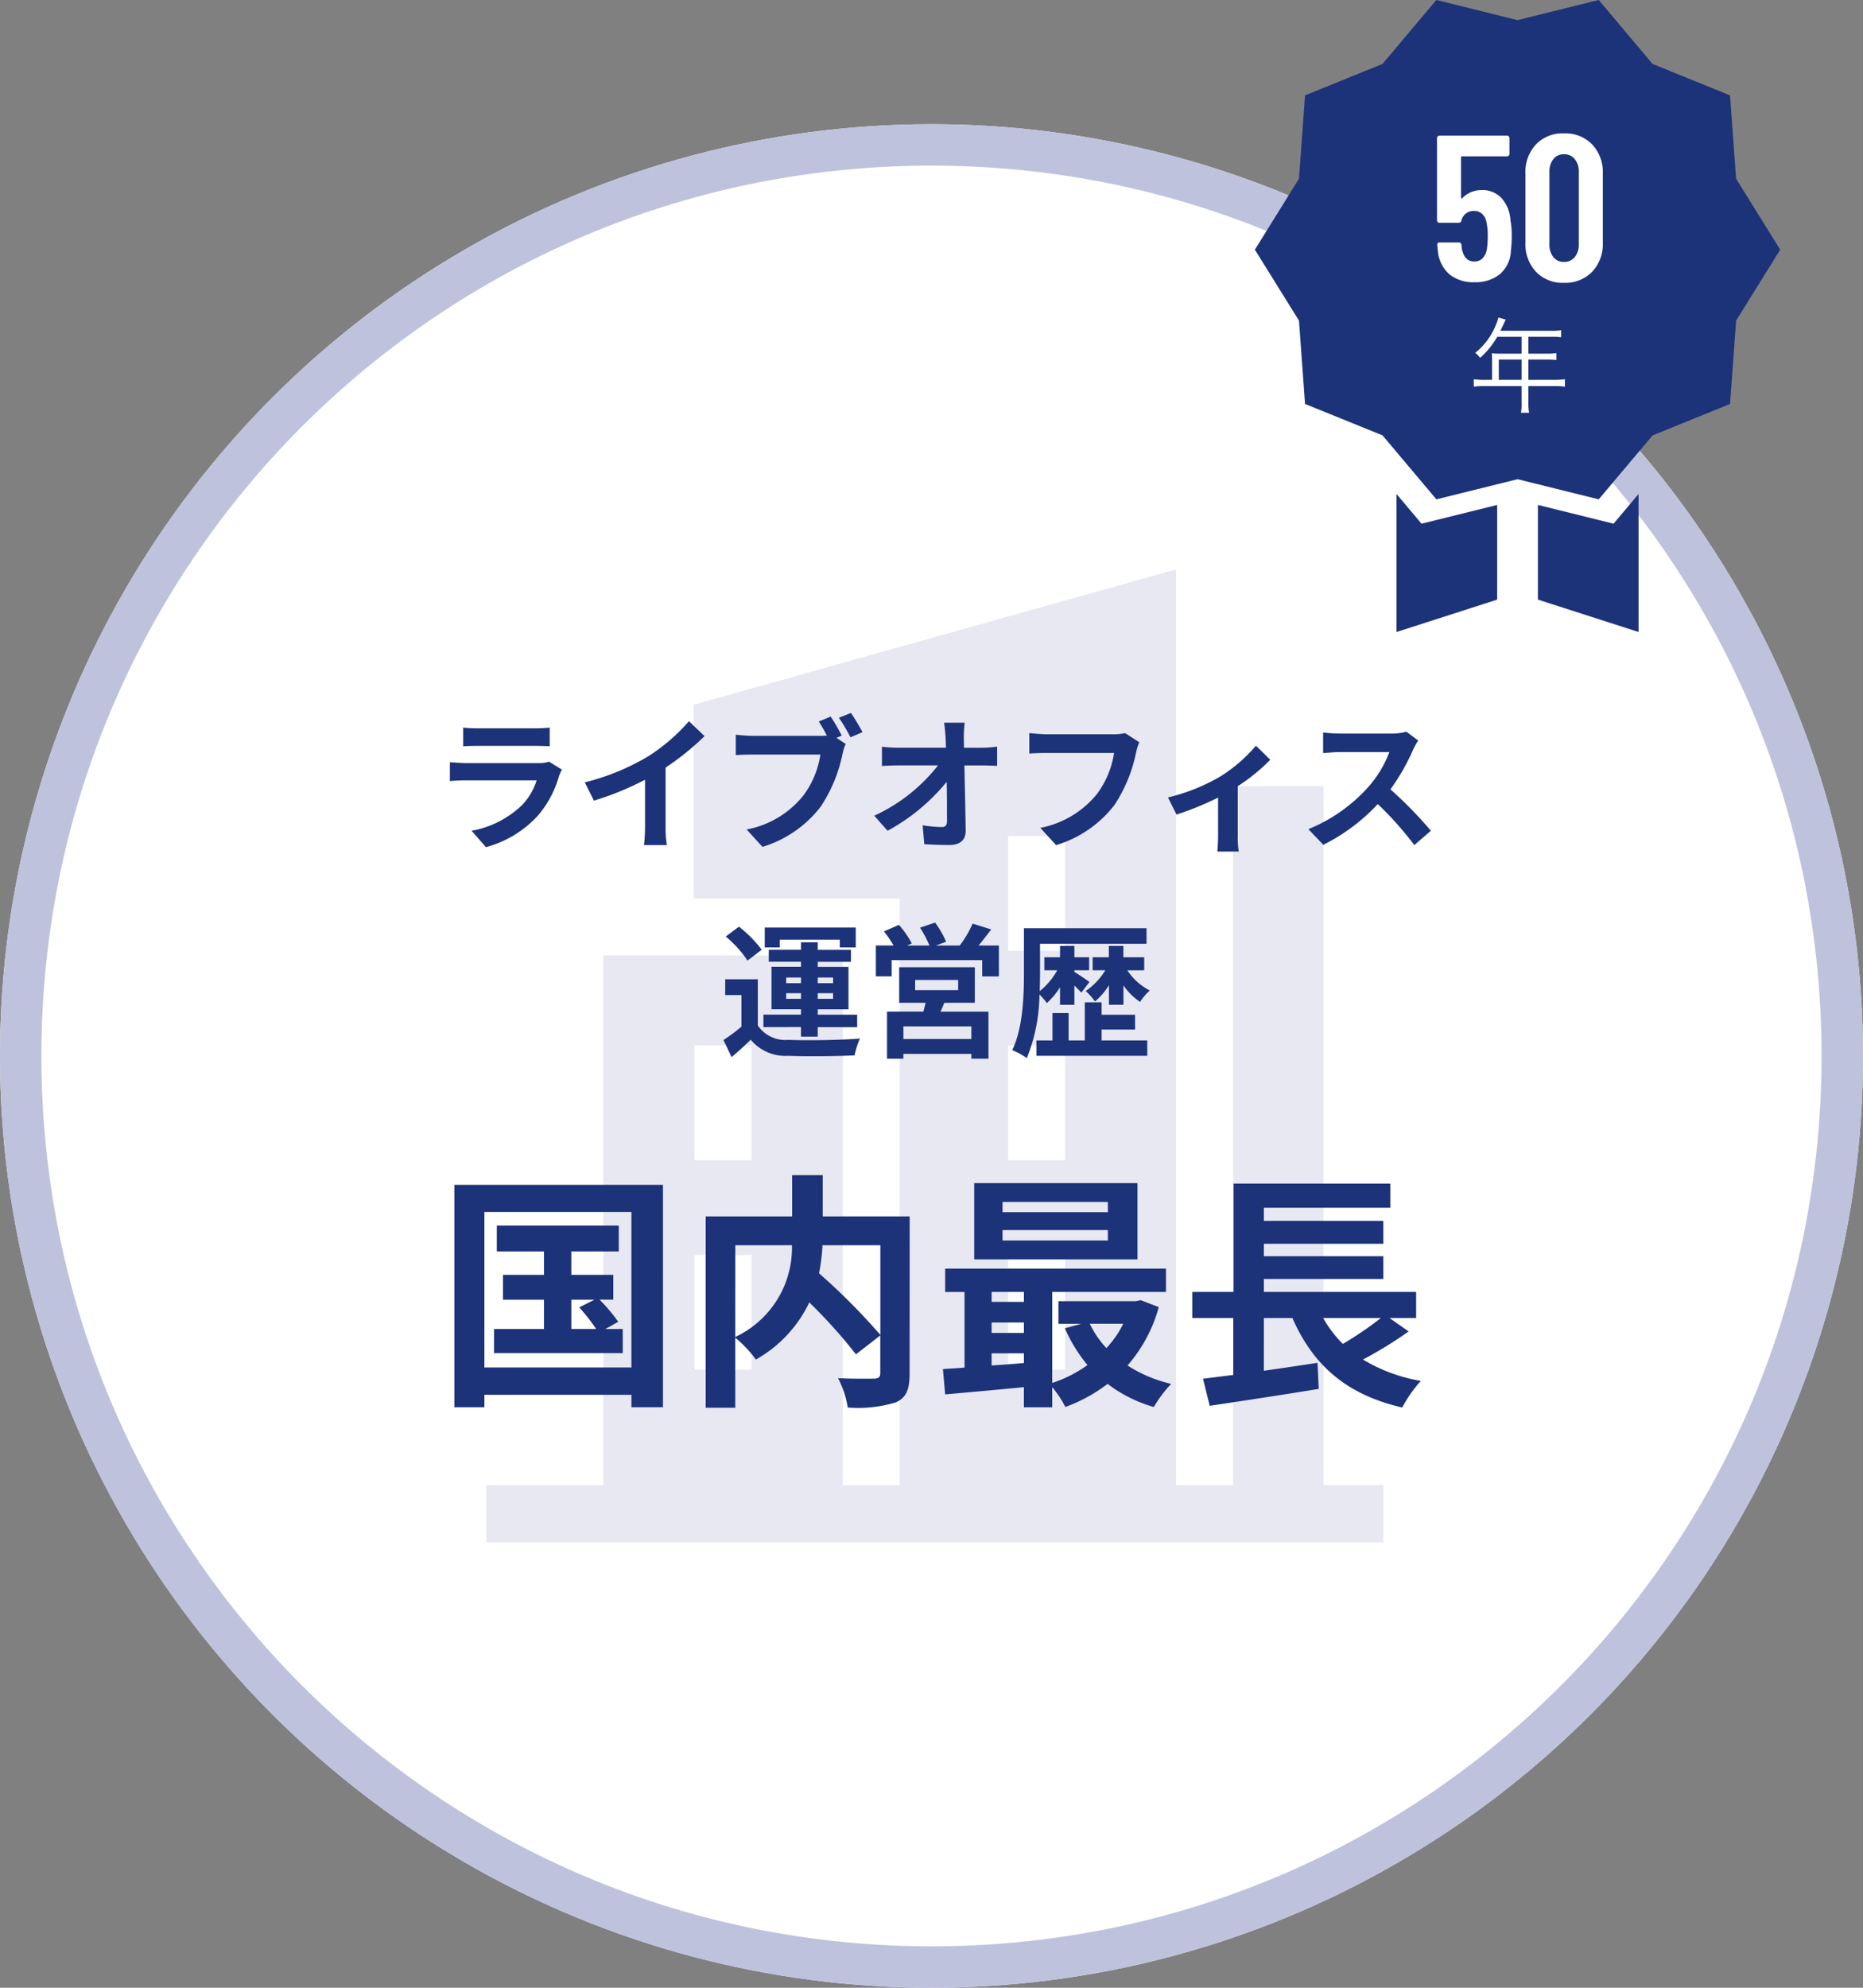 <svg xmlns="http://www.w3.org/2000/svg" width="180" height="192" viewBox="0 0 180 192"><rect x="0" y="0" width="180" height="192" fill="#808080" stroke="none"/><g transform="translate(-361 -849.24)"><circle cx="90" cy="90" r="90" transform="translate(361 861.24)" fill="#fff"/><path d="M90,4A86.657,86.657,0,0,0,72.664,5.747,85.506,85.506,0,0,0,41.919,18.685,86.263,86.263,0,0,0,10.757,56.526,85.54,85.54,0,0,0,5.747,72.664a86.878,86.878,0,0,0,0,34.672,85.506,85.506,0,0,0,12.938,30.744,86.263,86.263,0,0,0,37.841,31.163,85.54,85.54,0,0,0,16.138,5.009,86.878,86.878,0,0,0,34.672,0,85.506,85.506,0,0,0,30.744-12.938,86.263,86.263,0,0,0,31.163-37.841,85.54,85.54,0,0,0,5.009-16.138,86.878,86.878,0,0,0,0-34.672,85.506,85.506,0,0,0-12.938-30.744,86.263,86.263,0,0,0-37.841-31.163,85.54,85.54,0,0,0-16.138-5.009A86.657,86.657,0,0,0,90,4m0-4A90,90,0,1,1,0,90,90,90,0,0,1,90,0Z" transform="translate(361 861.24)" fill="#bec2dd"/><g transform="translate(241 -534.76)"><path d="M86.66,88.464v5.508H0V88.464H11.291V37.29H34.422V88.464H39.93V31.783H20.024V13.066L66.624,0V88.464h5.508V20.934h8.745v67.53Zm-30.75-31.4V45.988H50.4V57.066ZM50.4,66.22V77.3H55.91V66.22ZM55.91,36.834V25.757H50.4V36.834ZM20.1,57.066h5.508V45.988H20.1Zm0,20.232h5.508V66.22H20.1Z" transform="translate(167 1439)" fill="#e7e8f2"/></g><path d="M3.262,5.262V7.068c.406-.028,1.008-.042,1.456-.042H10.08c.5,0,1.162.014,1.54.042V5.262a13.2,13.2,0,0,1-1.512.07H4.718A11.8,11.8,0,0,1,3.262,5.262ZM12.8,9.322l-1.246-.77a2.953,2.953,0,0,1-1.022.14H3.6c-.434,0-1.036-.042-1.624-.084v1.82c.588-.056,1.288-.07,1.624-.07H10.36A6.074,6.074,0,0,1,8.918,12.78a9.443,9.443,0,0,1-4.844,2.45L5.46,16.812a10.483,10.483,0,0,0,5-3.024A10.061,10.061,0,0,0,12.53,9.91,5.187,5.187,0,0,1,12.8,9.322Zm2.212,1.232.882,1.764A28.052,28.052,0,0,0,20.832,10.3v4.48a15.679,15.679,0,0,1-.1,1.834h2.212a9.625,9.625,0,0,1-.126-1.834V9.126a25.679,25.679,0,0,0,3.766-3.038L25.074,4.646a17.948,17.948,0,0,1-3.948,3.4A22.512,22.512,0,0,1,15.008,10.554ZM38.766,4.2l-1.148.476c.266.406.546.9.784,1.358a5.874,5.874,0,0,1-.658.028H31.262A15.588,15.588,0,0,1,29.6,5.948V7.922c.364-.028,1.022-.056,1.666-.056h6.51a8.8,8.8,0,0,1-1.638,3.948,9.178,9.178,0,0,1-5.488,3.29l1.526,1.68A11.183,11.183,0,0,0,37.8,12.906a14.438,14.438,0,0,0,2.114-5.1,4.571,4.571,0,0,1,.308-.966l-.9-.588.518-.21A18.464,18.464,0,0,0,38.766,4.2Zm1.96-.35-1.162.462a18.139,18.139,0,0,1,1.12,1.89l1.162-.5C41.58,5.206,41.076,4.352,40.726,3.848Zm10.99.938H49.728c.056.364.1.812.14,1.414q.021.462.042,1.008H45.276a13.4,13.4,0,0,1-1.554-.1V8.972c.49-.028,1.092-.056,1.6-.056H49.14a16.623,16.623,0,0,1-6.16,4.858l1.288,1.456A19.252,19.252,0,0,0,49.98,10.5c.028,1.442.028,2.842.028,3.78,0,.406-.14.588-.49.588a11.891,11.891,0,0,1-1.862-.168l.154,1.82c.8.056,1.582.084,2.436.084,1.064,0,1.582-.518,1.568-1.414-.028-1.89-.084-4.228-.126-6.272h1.806c.378,0,.91.028,1.358.042V7.1a10.823,10.823,0,0,1-1.456.112h-1.75c0-.364-.014-.7-.014-1.008A11.975,11.975,0,0,1,51.716,4.786Zm16.87,1.89-1.372-.882a4.693,4.693,0,0,1-1.106.112H59.64c-.462,0-1.26-.07-1.68-.112V7.768c.364-.028,1.036-.056,1.666-.056H66.15a8.862,8.862,0,0,1-1.638,3.948,9.313,9.313,0,0,1-5.488,3.29l1.526,1.666a11.2,11.2,0,0,0,5.628-3.864,14.388,14.388,0,0,0,2.1-5.1A6.115,6.115,0,0,1,68.586,6.676Zm2.772,5.334.826,1.652A29.207,29.207,0,0,0,76.2,12.024v3.7c0,.49-.042,1.232-.07,1.512H78.2a7.8,7.8,0,0,1-.1-1.512v-4.8A18.351,18.351,0,0,0,81.242,8.37L79.856,7.012a14.586,14.586,0,0,1-3.486,3A18.486,18.486,0,0,1,71.358,12.01Zm24.178-5.5-1.148-.854a5.018,5.018,0,0,1-1.442.182H88a15.641,15.641,0,0,1-1.652-.1V7.726c.294-.014,1.064-.1,1.652-.1H92.75a10.848,10.848,0,0,1-2.086,3.43,15.694,15.694,0,0,1-5.74,4.018l1.442,1.512a18.441,18.441,0,0,0,5.264-3.934,31.925,31.925,0,0,1,3.528,3.962l1.6-1.386a39.357,39.357,0,0,0-3.906-4,20.584,20.584,0,0,0,2.2-3.85A6.613,6.613,0,0,1,95.536,6.508ZM33.852,25.752h5.8v.742h1.54V24.576H32.4v1.918h1.456Zm.616,5.712v-.546H35.9v.546Zm0-2.058H35.9v.546H34.468Zm4.536,0v.546H37.52v-.546Zm0,2.058H37.52v-.546H39ZM35.9,35.118H37.52v-.924h3.808v-1.2H37.52v-.518h2.968v-4.1H37.52v-.49h3.206V26.732H37.52V26H35.9v.728H32.788V27.88H35.9v.49H33.054v4.1H35.9v.518H32.27v1.2H35.9Zm-3.794-8.4a12.166,12.166,0,0,0-2.2-2.226l-1.274.952a10.91,10.91,0,0,1,2.1,2.324Zm-.378,2.856h-3.15V31.1h1.568v3.052a16.778,16.778,0,0,1-1.736,1.288l.784,1.652c.714-.6,1.288-1.134,1.848-1.68a4.361,4.361,0,0,0,3.626,1.554c1.708.07,4.676.042,6.412-.042a7.591,7.591,0,0,1,.518-1.624c-1.932.154-5.236.2-6.916.126a3.22,3.22,0,0,1-2.954-1.386ZM52.36,35.342H45.794V34.124H52.36Zm-5.432-5.7h4.158v.98H46.928Zm5.768,2.2v-3.43H45.388v3.43h2.548c-.056.28-.14.574-.21.854H44.212v4.55h1.582v-.462H52.36v.462h1.652V32.7H49.378c.126-.266.252-.546.364-.854Zm.364-5.53c.392-.462.812-1.022,1.218-1.554l-1.792-.56a10.471,10.471,0,0,1-1.246,2.114h-2.3l.98-.364A9.42,9.42,0,0,0,48.86,24.1l-1.456.49a11.43,11.43,0,0,1,.91,1.722H46.158l.448-.2a9.039,9.039,0,0,0-1.246-1.792l-1.442.63a11.049,11.049,0,0,1,.924,1.358H43.134v2.982H44.66V27.726h8.75v1.568h1.61V26.312Zm7.868,5.726h1.386V30.176c.266.252.518.518.672.686l.784-1.022c-.21-.168-1.106-.77-1.456-.98v-.154h1.428v-1.26H62.314V26.354H60.928v1.092H59.416v1.26h1.246a7.057,7.057,0,0,1-1.694,2.016c.014-.63.028-1.232.028-1.778v-2.8h10.29v-1.5H57.442v4.3c0,2.2-.084,5.32-1.134,7.476a6.868,6.868,0,0,1,1.414.77,16.922,16.922,0,0,0,1.218-6.146,6.11,6.11,0,0,1,.714.826,7.078,7.078,0,0,0,1.274-1.526Zm4.018,2.394H68.18V33H64.946V31.8H63.322v3.682H61.754V32.836H60.2v2.646H58.646v1.484h10.71V35.482h-4.41Zm4.116-5.726v-1.26H67.046V26.354h-1.4v1.092H64.078v1.26H65.3a6.5,6.5,0,0,1-1.89,2,6.789,6.789,0,0,1,.9,1.008,6.57,6.57,0,0,0,1.344-1.568v1.89h1.4V30.162a6,6,0,0,0,1.61,1.6,5.1,5.1,0,0,1,.938-1.106,5.67,5.67,0,0,1-2.17-1.946Z" transform="translate(402.49 914.256)" fill="#1c3279"/><g transform="translate(241 -534.76)"><path d="M2.414,2.867,9.722,1.056V10.2L0,13.327V0Z" transform="translate(254.931 1431.718)" fill="#1c3279"/><path d="M7.308,2.867,9.722,0V13.327L0,10.2V1.056Z" transform="translate(268.592 1431.718)" fill="#1c3279"/><path d="M50.756,24.116,46.494,30.97l-.584,8.047-7.486,3.038-5.2,6.176-7.843-1.944-7.845,1.944-5.2-6.176L4.846,39.017,4.262,30.97,0,24.116l4.262-6.854.584-8.048,7.486-3.038L17.534,0l7.843,1.944L33.223,0l5.2,6.176,7.486,3.038.584,8.048Z" transform="translate(241.244 1384)" fill="#1c3279"/><path d="M8.1,14.2a7.9,7.9,0,0,1,.12,1.48,10.447,10.447,0,0,1-.08,1.4A3.123,3.123,0,0,1,7.1,19.36a3.727,3.727,0,0,1-2.5.8,3.646,3.646,0,0,1-2.4-.76,3.4,3.4,0,0,1-1.12-2.28l-.06-.56a.212.212,0,0,1,.24-.24H3.1a.233.233,0,0,1,.26.24,2.407,2.407,0,0,0,.04.36q.24,1.24,1.2,1.24a1.077,1.077,0,0,0,.81-.32,1.665,1.665,0,0,0,.41-.9,8.367,8.367,0,0,0,.08-1.28,5.968,5.968,0,0,0-.12-1.28,1.446,1.446,0,0,0-.41-.81,1.084,1.084,0,0,0-.77-.29,1.185,1.185,0,0,0-1.24.92.256.256,0,0,1-.26.22H1.24A.239.239,0,0,1,1,14.18V6.24A.239.239,0,0,1,1.24,6H7.76A.239.239,0,0,1,8,6.24V7.76A.239.239,0,0,1,7.76,8H3.42a.088.088,0,0,0-.1.1V12q0,.06.04.07a.083.083,0,0,0,.08-.03,2.456,2.456,0,0,1,.83-.57,2.588,2.588,0,0,1,1.03-.21,2.536,2.536,0,0,1,1.93.77A3.572,3.572,0,0,1,8.1,14.2Zm5.16,6.02a3.557,3.557,0,0,1-2.7-1.07,3.9,3.9,0,0,1-1.02-2.81V9.66a3.9,3.9,0,0,1,1.02-2.81,3.557,3.557,0,0,1,2.7-1.07,3.615,3.615,0,0,1,2.73,1.07,3.882,3.882,0,0,1,1.03,2.81v6.68a3.882,3.882,0,0,1-1.03,2.81A3.615,3.615,0,0,1,13.26,20.22Zm0-2.02a1.294,1.294,0,0,0,1.05-.47,1.9,1.9,0,0,0,.39-1.25V9.52a1.9,1.9,0,0,0-.39-1.25,1.294,1.294,0,0,0-1.05-.47,1.244,1.244,0,0,0-1.02.47,1.929,1.929,0,0,0-.38,1.25v6.96a1.929,1.929,0,0,0,.38,1.25A1.244,1.244,0,0,0,13.26,18.2ZM6.32,29.59H5.56a6.915,6.915,0,0,1-1.01-.06v.72a7.207,7.207,0,0,1,1.01-.06H9.17v1.65a4.452,4.452,0,0,1-.06.93H9.9a4.56,4.56,0,0,1-.07-.93V30.19h2.52a7.207,7.207,0,0,1,1.01.06v-.72a6.728,6.728,0,0,1-1.01.06H9.83V27.63h1.82a7.236,7.236,0,0,1,.88.04v-.66a5.4,5.4,0,0,1-.89.05H9.83V25.43h2.26a5.462,5.462,0,0,1,.9.05V24.8a5.245,5.245,0,0,1-.9.05H7.13l.38-.81c.06-.12.09-.19.13-.27l-.71-.2a3.959,3.959,0,0,1-.25.73,6.517,6.517,0,0,1-2,2.69,1.57,1.57,0,0,1,.48.48,8.227,8.227,0,0,0,1.66-2.04H9.17v1.63H7c-.28,0-.5-.01-.71-.03a5.543,5.543,0,0,1,.03.59Zm.65,0V27.63h2.2v1.96Z" transform="translate(257.842 1391.1)" fill="#fff"/></g><path d="M13.2,19.7h2.232l-1.464.744A18.273,18.273,0,0,1,15.6,22.528H13.2Zm3.288,2.832,1.248-.7a18.522,18.522,0,0,0-1.8-2.136h1.32V17.3H13.2V15.04h4.584v-2.5H6v2.5h4.56V17.3H6.6v2.4h3.96v2.832H5.736v2.328H18.168V22.528ZM4.8,26.248V11.224H19.008V26.248ZM1.9,8.608v21.48H4.8v-1.2H19.008v1.2h3.048V8.608Zm41.16,5.832V23.1a62.647,62.647,0,0,0-5.928-5.952,18.189,18.189,0,0,0,.336-2.712Zm-14.016,0h5.472A9.508,9.508,0,0,1,29.04,23.3Zm16.848-2.784h-8.4V7.672H34.536v3.984H26.184v18.48H29.04V23.368a11.613,11.613,0,0,1,1.992,2.112,12.457,12.457,0,0,0,5.16-5.52A50.194,50.194,0,0,1,40.7,24.976l2.352-1.824v3.6c0,.432-.144.552-.6.576-.456,0-2.064.024-3.48-.048a9.36,9.36,0,0,1,.936,2.832,12.388,12.388,0,0,0,4.656-.5c1.008-.456,1.32-1.248,1.32-2.784Zm19.152-.408H54.864v-.984H65.04Zm0,2.736H54.864V12.976H65.04ZM67.9,8.44H52.128v7.368H67.9ZM66.528,22.024A10.049,10.049,0,0,1,64.9,24.376a9.292,9.292,0,0,1-1.608-2.352ZM53.808,24.88h3.12v.936c-1.056.1-2.112.168-3.12.24Zm0-2.976h3.12v1.008h-3.12Zm3.12-2.952v.96h-3.12v-.96Zm11.28.792-.48.1H60.264v2.184h2.208l-1.584.432a14.7,14.7,0,0,0,2.184,3.552,12.322,12.322,0,0,1-3.408,1.728V18.952H70.656V16.7H49.32v2.256h1.872v7.3c-.744.072-1.464.1-2.088.144l.216,2.448c2.112-.192,4.848-.432,7.608-.7v1.944h2.736V28.144a10.609,10.609,0,0,1,1.272,1.92,15.637,15.637,0,0,0,4.08-2.232,13.446,13.446,0,0,0,4.464,2.232,11.822,11.822,0,0,1,1.68-2.232,13.418,13.418,0,0,1-4.224-1.776,14.308,14.308,0,0,0,3.024-5.64Zm23.208,1.728a33.8,33.8,0,0,1-3.672,2.5,11.419,11.419,0,0,1-1.9-2.5Zm.84,0h2.568v-2.52H80.112V17.7H91.656V15.5H80.112V14.3H91.656V12.088H80.112V10.816H92.328V8.488H77.184V18.952H73.2v2.52h3.96v5.5c-1.08.12-2.064.264-2.928.36l.648,2.616c2.9-.432,6.864-1.032,10.536-1.632l-.12-2.52c-1.728.264-3.5.528-5.184.768V21.472h2.76c1.992,4.536,5.184,7.392,10.608,8.64a12.68,12.68,0,0,1,1.8-2.568,15.873,15.873,0,0,1-5.592-2.064A40.412,40.412,0,0,0,94.1,22.768Z" transform="translate(403 955.08)" fill="#1c3279"/></g></svg>